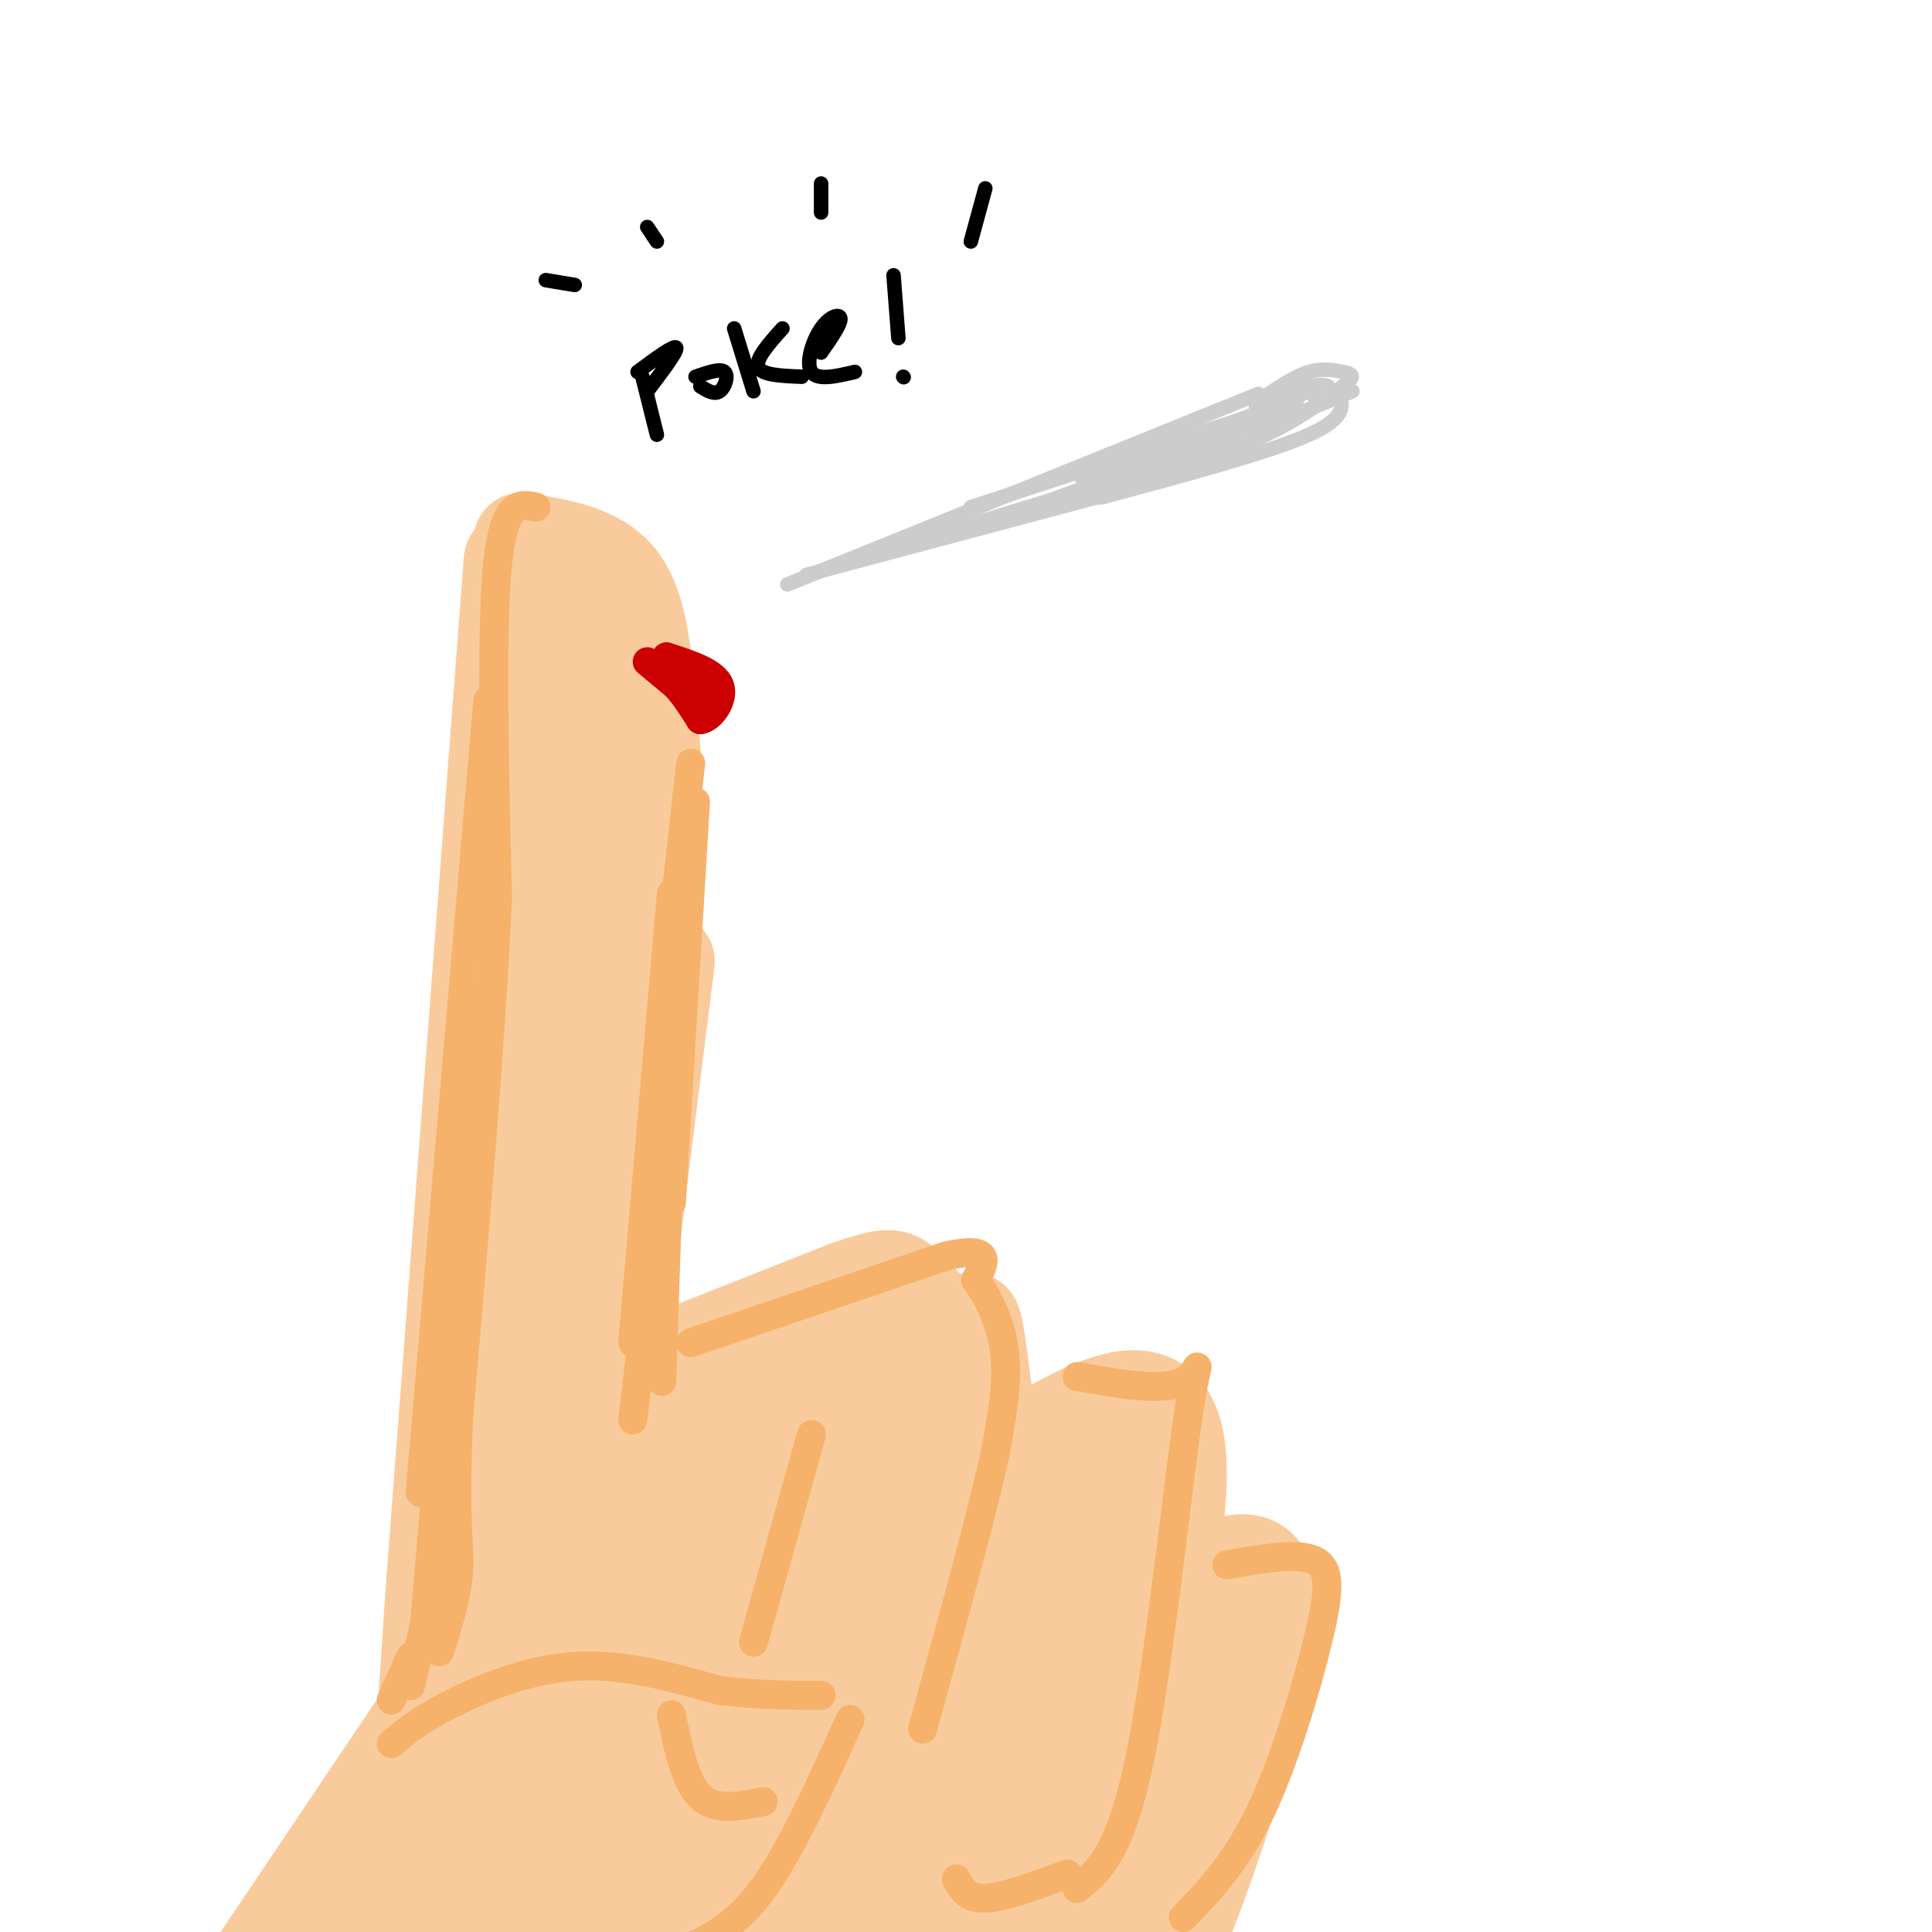 <svg viewBox='0 0 400 400' version='1.1' xmlns='http://www.w3.org/2000/svg' xmlns:xlink='http://www.w3.org/1999/xlink'><g fill='none' stroke='#f9cb9c' stroke-width='20' stroke-linecap='round' stroke-linejoin='round'><path d='M106,116c0.000,0.000 -16.000,211.000 -16,211'/><path d='M90,327c-3.000,42.333 -2.500,42.667 -2,43'/><path d='M108,112c7.833,1.250 15.667,2.500 20,8c4.333,5.500 5.167,15.250 6,25'/><path d='M134,145c1.556,12.244 2.444,30.356 1,51c-1.444,20.644 -5.222,43.822 -9,67'/><path d='M126,263c-5.044,39.178 -13.156,103.622 -17,127c-3.844,23.378 -3.422,5.689 -3,-12'/><path d='M116,136c0.000,0.000 -8.000,91.000 -8,91'/><path d='M117,129c1.444,7.667 2.889,15.333 4,18c1.111,2.667 1.889,0.333 -2,31c-3.889,30.667 -12.444,94.333 -21,158'/><path d='M111,202c0.000,0.000 -15.000,183.000 -15,183'/><path d='M99,349c-3.750,24.833 -7.500,49.667 -9,59c-1.500,9.333 -0.750,3.167 0,-3'/><path d='M97,336c-6.667,30.917 -13.333,61.833 -16,73c-2.667,11.167 -1.333,2.583 0,-6'/><path d='M102,308c-3.750,21.583 -7.500,43.167 -9,60c-1.500,16.833 -0.750,28.917 0,41'/><path d='M127,226c0.000,0.000 -18.000,200.000 -18,200'/><path d='M138,199c-6.000,47.750 -12.000,95.500 -15,127c-3.000,31.500 -3.000,46.750 -3,62'/><path d='M127,286c0.000,0.000 48.000,-19.000 48,-19'/><path d='M175,267c9.822,-3.489 10.378,-2.711 13,0c2.622,2.711 7.311,7.356 12,12'/><path d='M200,279c1.667,2.000 -0.167,1.000 -2,0'/><path d='M147,283c11.901,-7.230 23.802,-14.459 12,-5c-11.802,9.459 -47.308,35.608 -39,31c8.308,-4.608 60.429,-39.971 61,-39c0.571,0.971 -50.408,38.278 -62,47c-11.592,8.722 16.204,-11.139 44,-31'/><path d='M163,286c10.826,-6.986 15.891,-8.952 22,-12c6.109,-3.048 13.262,-7.179 -4,7c-17.262,14.179 -58.940,46.667 -54,43c4.940,-3.667 56.498,-43.488 53,-38c-3.498,5.488 -62.051,56.285 -70,64c-7.949,7.715 34.706,-27.654 59,-45c24.294,-17.346 30.227,-16.670 32,-15c1.773,1.670 -0.613,4.335 -3,7'/><path d='M198,297c-22.524,21.584 -77.333,72.042 -94,85c-16.667,12.958 4.809,-11.586 24,-32c19.191,-20.414 36.098,-36.699 47,-45c10.902,-8.301 15.799,-8.618 20,-10c4.201,-1.382 7.707,-3.830 -14,22c-21.707,25.830 -68.626,79.938 -77,89c-8.374,9.062 21.797,-26.921 43,-49c21.203,-22.079 33.439,-30.252 39,-33c5.561,-2.748 4.446,-0.071 -8,14c-12.446,14.071 -36.223,39.535 -60,65'/><path d='M118,403c-15.376,17.237 -23.815,27.830 -13,16c10.815,-11.830 40.883,-46.082 61,-67c20.117,-20.918 30.281,-28.503 35,-31c4.719,-2.497 3.993,0.094 -8,14c-11.993,13.906 -35.252,39.127 -54,63c-18.748,23.873 -32.984,46.399 -18,29c14.984,-17.399 59.188,-74.723 63,-77c3.812,-2.277 -32.768,50.492 -44,66c-11.232,15.508 2.884,-6.246 17,-28'/><path d='M190,281c1.988,2.399 3.976,4.798 6,9c2.024,4.202 4.083,10.208 2,24c-2.083,13.792 -8.310,35.369 -12,46c-3.690,10.631 -4.845,10.315 -6,10'/><path d='M200,279c0.515,-4.199 1.030,-8.399 2,-3c0.970,5.399 2.394,20.396 4,25c1.606,4.604 3.394,-1.183 -4,20c-7.394,21.183 -23.970,69.338 -30,82c-6.030,12.662 -1.515,-10.169 3,-33'/><path d='M195,303c0.565,7.113 1.131,14.226 1,21c-0.131,6.774 -0.958,13.208 -7,31c-6.042,17.792 -17.298,46.940 -21,53c-3.702,6.060 0.149,-10.970 4,-28'/><path d='M206,303c18.756,-11.822 37.511,-23.644 38,1c0.489,24.644 -17.289,85.756 -25,109c-7.711,23.244 -5.356,8.622 -3,-6'/><path d='M219,308c-19.083,39.417 -38.167,78.833 -45,93c-6.833,14.167 -1.417,3.083 4,-8'/><path d='M224,311c2.622,-0.800 5.244,-1.600 -3,20c-8.244,21.600 -27.356,65.600 -35,81c-7.644,15.400 -3.822,2.200 0,-11'/><path d='M227,305c-1.044,14.933 -2.089,29.867 -8,51c-5.911,21.133 -16.689,48.467 -21,57c-4.311,8.533 -2.156,-1.733 0,-12'/><path d='M226,316c0.857,-2.393 1.714,-4.786 3,-1c1.286,3.786 3.000,13.750 -3,35c-6.000,21.250 -19.714,53.786 -25,66c-5.286,12.214 -2.143,4.107 1,-4'/><path d='M240,331c9.756,-5.685 19.512,-11.369 22,-4c2.488,7.369 -2.292,27.792 -8,46c-5.708,18.208 -12.345,34.202 -15,40c-2.655,5.798 -1.327,1.399 0,-3'/><path d='M255,334c0.022,5.889 0.044,11.778 -1,18c-1.044,6.222 -3.156,12.778 -7,21c-3.844,8.222 -9.422,18.111 -15,28'/><path d='M250,331c0.810,-2.571 1.619,-5.143 2,-3c0.381,2.143 0.333,9.000 -3,24c-3.333,15.000 -9.952,38.143 -13,47c-3.048,8.857 -2.524,3.429 -2,-2'/><path d='M92,349c0.000,0.000 -41.000,61.000 -41,61'/><path d='M96,353c-10.622,18.289 -21.244,36.578 -26,48c-4.756,11.422 -3.644,15.978 -3,17c0.644,1.022 0.822,-1.489 1,-4'/><path d='M87,372c0.000,0.000 -2.000,1.000 -2,1'/></g>
<g fill='none' stroke='#cc0000' stroke-width='6' stroke-linecap='round' stroke-linejoin='round'><path d='M134,137c0.000,0.000 6.000,5.000 6,5'/><path d='M140,142c1.833,2.000 3.417,4.500 5,7'/><path d='M145,149c2.156,-0.200 5.044,-4.200 4,-7c-1.044,-2.800 -6.022,-4.400 -11,-6'/><path d='M138,136c-0.378,1.289 4.178,7.511 6,9c1.822,1.489 0.911,-1.756 0,-5'/><path d='M144,140c0.756,-0.467 2.644,0.867 3,2c0.356,1.133 -0.822,2.067 -2,3'/></g>
<g fill='none' stroke='#cccccc' stroke-width='3' stroke-linecap='round' stroke-linejoin='round'><path d='M163,121c0.000,0.000 89.000,-36.000 89,-36'/><path d='M252,85c14.833,-6.000 7.417,-3.000 0,0'/><path d='M167,119c0.000,0.000 60.000,-16.000 60,-16'/><path d='M227,103c15.500,-4.667 24.250,-8.333 33,-12'/><path d='M260,91c8.500,-3.833 13.250,-7.417 18,-11'/><path d='M278,80c3.095,-2.321 1.833,-2.625 0,-3c-1.833,-0.375 -4.238,-0.821 -7,0c-2.762,0.821 -5.881,2.911 -9,5'/><path d='M262,83c-2.178,2.956 -4.356,5.911 -2,5c2.356,-0.911 9.244,-5.689 10,-7c0.756,-1.311 -4.622,0.844 -10,3'/><path d='M270,80c2.167,-0.250 4.333,-0.500 5,0c0.667,0.500 -0.167,1.750 -1,3'/><path d='M270,80c0.000,0.000 0.100,0.100 0.1,0.1'/><path d='M270,80c0.000,0.000 3.000,3.000 3,3'/><path d='M190,112c0.000,0.000 65.000,-20.000 65,-20'/><path d='M219,103c19.833,-7.250 39.667,-14.500 47,-17c7.333,-2.500 2.167,-0.250 -3,2'/><path d='M221,103c0.000,0.000 47.000,-20.000 47,-20'/><path d='M236,95c17.917,-6.333 35.833,-12.667 30,-11c-5.833,1.667 -35.417,11.333 -65,21'/><path d='M259,86c0.000,0.000 -35.000,13.000 -35,13'/><path d='M228,103c17.417,-4.667 34.833,-9.333 43,-13c8.167,-3.667 7.083,-6.333 6,-9'/><path d='M263,88c0.000,0.000 17.000,-7.000 17,-7'/></g>
<g fill='none' stroke='#000000' stroke-width='3' stroke-linecap='round' stroke-linejoin='round'><path d='M133,78c0.000,0.000 3.000,12.000 3,12'/><path d='M132,77c3.833,-2.833 7.667,-5.667 8,-5c0.333,0.667 -2.833,4.833 -6,9'/><path d='M145,80c1.444,0.889 2.889,1.778 4,1c1.111,-0.778 1.889,-3.222 1,-4c-0.889,-0.778 -3.444,0.111 -6,1'/><path d='M152,68c0.000,0.000 4.000,13.000 4,13'/><path d='M162,68c-2.833,3.167 -5.667,6.333 -5,8c0.667,1.667 4.833,1.833 9,2'/><path d='M170,73c2.030,-2.917 4.060,-5.833 4,-7c-0.060,-1.167 -2.208,-0.583 -4,2c-1.792,2.583 -3.226,7.167 -2,9c1.226,1.833 5.113,0.917 9,0'/><path d='M185,57c0.000,0.000 1.000,13.000 1,13'/><path d='M187,78c0.000,0.000 0.100,0.100 0.1,0.1'/><path d='M113,58c0.000,0.000 6.000,1.000 6,1'/><path d='M134,47c0.000,0.000 2.000,3.000 2,3'/><path d='M170,38c0.000,0.000 0.000,6.000 0,6'/><path d='M204,39c0.000,0.000 -3.000,11.000 -3,11'/></g>
<g fill='none' stroke='#f6b26b' stroke-width='6' stroke-linecap='round' stroke-linejoin='round'><path d='M111,105c-3.333,-0.750 -6.667,-1.500 -8,12c-1.333,13.500 -0.667,41.250 0,69'/><path d='M103,186c-1.333,29.333 -4.667,68.167 -8,107'/><path d='M95,293c-1.067,23.000 0.267,27.000 0,32c-0.267,5.000 -2.133,11.000 -4,17'/><path d='M143,278c0.000,0.000 53.000,-18.000 53,-18'/><path d='M196,260c9.833,-2.167 7.917,1.417 6,5'/><path d='M202,265c2.356,3.178 5.244,8.622 6,15c0.756,6.378 -0.622,13.689 -2,21'/><path d='M206,301c-2.833,13.000 -8.917,35.000 -15,57'/><path d='M168,297c0.000,0.000 -12.000,43.000 -12,43'/><path d='M81,361c2.844,-2.378 5.689,-4.756 12,-8c6.311,-3.244 16.089,-7.356 26,-8c9.911,-0.644 19.956,2.178 30,5'/><path d='M149,350c8.500,1.000 14.750,1.000 21,1'/><path d='M176,356c-6.083,13.500 -12.167,27.000 -18,35c-5.833,8.000 -11.417,10.500 -17,13'/><path d='M223,285c8.964,1.583 17.929,3.167 22,1c4.071,-2.167 3.250,-8.083 1,7c-2.250,15.083 -5.929,51.167 -10,71c-4.071,19.833 -8.536,23.417 -13,27'/><path d='M198,389c1.083,2.083 2.167,4.167 6,4c3.833,-0.167 10.417,-2.583 17,-5'/><path d='M254,324c7.232,-1.292 14.464,-2.583 18,-1c3.536,1.583 3.375,6.042 1,16c-2.375,9.958 -6.964,25.417 -12,36c-5.036,10.583 -10.518,16.292 -16,22'/><path d='M143,158c0.000,0.000 -5.000,45.000 -5,45'/><path d='M139,185c0.000,0.000 -8.000,93.000 -8,93'/><path d='M101,145c0.000,0.000 -14.000,164.000 -14,164'/><path d='M99,206c0.000,0.000 -11.000,129.000 -11,129'/><path d='M93,272c-0.333,15.583 -0.667,31.167 -2,44c-1.333,12.833 -3.667,22.917 -6,33'/><path d='M85,343c0.000,0.000 -4.000,9.000 -4,9'/><path d='M139,355c1.417,7.000 2.833,14.000 6,17c3.167,3.000 8.083,2.000 13,1'/><path d='M134,269c0.000,0.000 -3.000,25.000 -3,25'/><path d='M144,166c0.000,0.000 -5.000,83.000 -5,83'/><path d='M139,226c0.000,0.000 -2.000,60.000 -2,60'/></g>
</svg>
